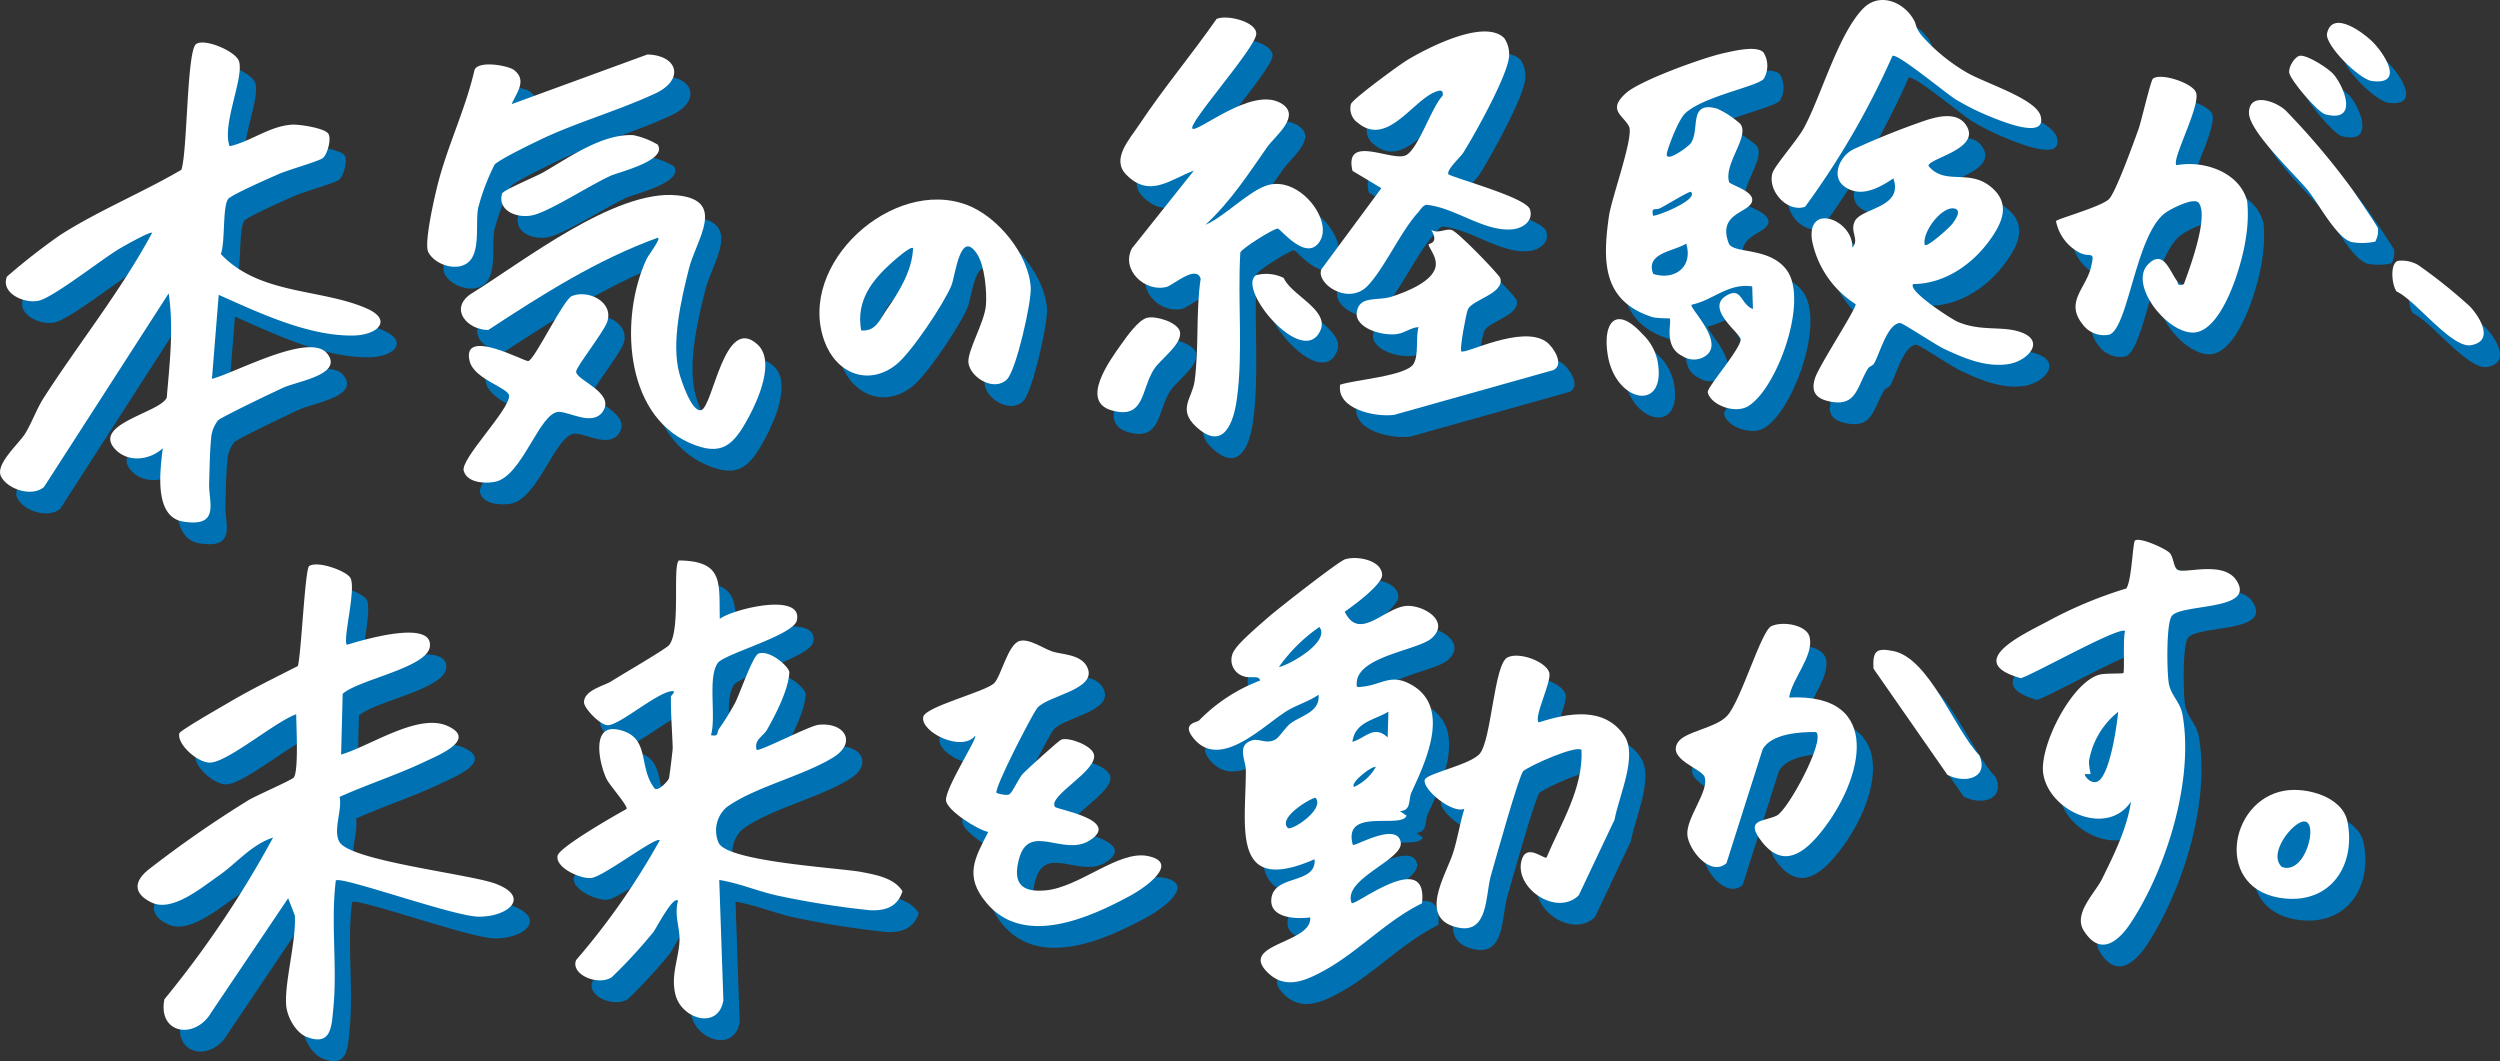 <svg xmlns="http://www.w3.org/2000/svg" xmlns:xlink="http://www.w3.org/1999/xlink" width="332" height="140.918" viewBox="0 0 332 140.918">
  <rect x="0" y="0" width="332" height="140.918" fill="#333333" stroke="none"/>
  <defs>
    <clipPath id="clip-path">
      <rect id="Rectangle_1872" data-name="Rectangle 1872" width="332" height="140.918" fill="none"/>
    </clipPath>
  </defs>
  <g id="Group_2636" data-name="Group 2636" clip-path="url(#clip-path)">
    <path id="Path_16346" data-name="Path 16346" d="M23.592,61.682c-.343,2.9-1.232,9.1,2.707,9.738,4.94.8,3.389-2.549,3.451-5,.045-1.755.093-4.342.26-5.992a4.313,4.313,0,0,1,.923-2.447c.423-.435,7.423-3.777,8.649-4.338,1.874-.858,8.027-1.749,5.857-4.522-2.3-2.934-12.246,2.566-15.318,3.345l.9-11.155c5.335,2.37,11.957,5.533,17.941,5.4,3.165-.071,5.232-2.056,1.68-3.608C44.586,40.458,36.406,41.32,31.3,35.886c.6-1.628.212-6.16.947-7.276.372-.567,5.54-2.813,6.651-3.309,1.279-.57,5.243-1.683,5.915-2.135.6-.4,1.209-2.544.769-3.249-.467-.748-3.855-1.277-4.849-1.209-3.008.206-5.406,2.214-8.266,2.866-1.075-2.789,1.937-9.127,1.245-11.284C33.281,8.945,29.132,7.2,28.009,8c-1.234.886-1.139,14.284-1.95,16.692C20.923,27.711,14.87,30.2,9.9,33.4a85.658,85.658,0,0,0-7,5.472c-.918,2.187,2.361,3.7,4.3,3.183,1.981-.525,8.215-5.407,10.472-6.785.614-.375,4.228-2.419,4.5-2.209C18.03,40.78,12.487,47.652,7.774,54.99c-.937,1.458-1.57,3.3-2.459,4.736-.862,1.388-4,4.073-3.211,5.685.837,1.7,4.122,2.8,5.719,1.4l16.556-25.7c.681,4.549.137,9.256-.254,13.823-.768,2-10.2,3.553-6.743,6.981,1.713,1.7,4.551,1.314,6.21-.238" transform="translate(0.186 0.732)" fill="#0072b3"/>
    <path id="Path_16347" data-name="Path 16347" d="M66.283,113.586c-3.353-1.3-19.472-3.051-20.819-5.606-.839-1.591.4-4.123.053-5.951,3.654-1.65,7.6-2.908,11.216-4.631,1.776-.847,7.184-2.974,3.073-4.8-3.888-1.725-10.27,2.7-14.1,3.817l.21-8.072c2.177-1.93,11.322-3.471,11.585-6.318.336-3.62-9.11-.778-11.023-.189-.6-.594,1.29-7.56.446-8.91-.587-.939-4.358-2.286-5.46-1.549-.556.372-1.046,11.664-1.5,13.276-3.033,1.547-6.128,3.053-9.062,4.78-.895.527-6.565,3.765-6.669,4.145-.389,1.423,2.492,4.029,4.165,3.9,2.4-.182,8.585-5.442,11.346-6.419.009,1.507.337,7.483-.313,8.392-.244.341-4.962,2.378-6.055,3.037a148.471,148.471,0,0,0-13.215,9.178c-1.992,1.573-2.083,3.212.394,4.4,2.7,1.292,6.53-1.916,8.912-3.574s4.308-4.111,7.208-5.059A136.089,136.089,0,0,1,22.24,128.908c-.916,4.606,4.083,5.456,6.255,1.7L38.67,115.492l.887,2.274c.215,3.352-1.4,8.972-1.146,11.959.13,1.516,1.244,3.605,2.718,4.18,3.328,1.3,3.313-1.468,3.551-3.917.534-5.5-.378-11.35.326-16.859.771-.6,15.531,4.74,18.908,4.807,3.82.074,7.087-2.525,2.369-4.35" transform="translate(1.753 6.681)" fill="#0072b3"/>
    <path id="Path_16348" data-name="Path 16348" d="M110.1,112.064c-2.934-.561-18.076-1.37-19.063-3.942a4.105,4.105,0,0,1,1.071-4.657c3.632-2.661,10.21-4.173,14.172-6.631,3.208-1.991,1.493-4.7-1.947-4.327-1.283.14-7.946,3.651-8.229,3.31-.36-1.338.875-1.774,1.374-2.643,1.125-1.956,2.89-5.407,2.972-7.62.027-.713-2.564-3.029-4.066-2.514-.784.268-2.454,5.237-3.15,6.588a35.043,35.043,0,0,1-2.118,3.413c-.338.493.044,1.063-1.072.846.732-2.493-.479-7.652.911-9.592.864-1.207,10.055-3.678,10.495-5.646.852-3.811-8.533-1.513-10.232-.207-.12-4.8.566-7.686-5.423-7.759-.894.7.286,9.156-1.291,11.218-.4.527-6.409,4-7.687,4.824-.923.593-3.7,1.2-3.629,2.832.034.783,2.222,3.131,3.26,3,1.658-.212,5.915-3.887,8.054-4.455,1.245-.33.226.558.225.627-.025,2.264.16,4.571.238,6.838.01.259-.431,3.884-.508,4.075-.155.387-1.391,1.673-1.862,1.354-2.33-2.915-.457-6.932-4.893-7.85-3.645-.755-2.479,4.552-1.533,6.532.447.934,2.914,3.622,2.659,4.015-1.541.841-8.9,5.055-9.15,6.189-.352,1.6,3.1,3.153,4.508,2.962,1.643-.22,8.5-5.5,9.067-5.017A94.532,94.532,0,0,1,72.138,123.74c-.793,1.869,2.808,3.493,4.711,2.3a66.3,66.3,0,0,0,5.534-6c.375-.471,2.62-4.884,3.285-4.169-.544,1.828.268,3.637.194,5.312-.108,2.428-1.208,4.618-.52,7.232.828,3.146,5.667,4.662,6.346.68l-.549-15.983c2.775.439,5.35,1.607,8.117,2.156a113.6,113.6,0,0,0,11.925,1.862c2.034.091,3.633-.44,4.291-2.521-1.07-1.728-3.454-2.174-5.376-2.541" transform="translate(6.539 6.636)" fill="#0072b3"/>
    <path id="Path_16349" data-name="Path 16349" d="M167.921,116.192c-1.237-3.219,6.964-5.734,6.518-8.085-.516-2.729-6.119.632-6.359.377-1.389-5.059,6.479-2.064,7.134-3.887l-.874-.6c1.571-.092,1.076-1.516,1.534-2.5,1.817-3.93,5.259-11.111.164-14.179-2.874-1.729-4.048-.093-6.772.168-.687.067-.714.1-.66-.62.261-3.463,8.158-4.245,9.941-5.827,2.4-2.125-.7-4.208-3.011-4.3C172.5,76.614,169,81.681,167,77.5c1.081-.712,5.018-3.621,4.972-4.88-.07-1.945-3.269-2.568-4.906-2.075-.862.259-8.75,6.442-9.995,7.514-1.095.944-4.029,3.442-4.64,4.467a2.262,2.262,0,0,0,1.175,3.566c.813.317,2.072-.2,2.149.569a22.237,22.237,0,0,0-8.1,5.3c-.287.277-2.473.368-.609,2.5,3.554,4.06,9.236-1.923,12.324-3.8,1.3-.787,2.888-1.235,4.149-2.122.253,2.289-2.31,2.762-3.687,3.792-.731.547-1.518,1.9-2.1,2.189-1.2.594-2.055-.2-3,.071-2.142.606-.861,2.677-.86,3.986.007,7.494-2.043,16.69,9.128,11.805.266,3.4-5.352,1.965-5.735,5.216-.311,2.633,3.31,2.759,5.149,2.508.319,3.376-9.075,3.489-5.927,7.024,2.434,2.733,5.254,1.428,7.893-.026,4.389-2.419,8.288-6.643,12.884-8.864.851-7.42-8.9.428-9.349-.043m4.891-25.413-.1,3.424c-1.831-1.694-2.867.047-4.683.587.353-2.641,2.83-2.848,4.785-4.011m-1.674,7.334a6.285,6.285,0,0,1-2.9,2.665c-.541-.515,2.258-2.762,2.9-2.665m-11.7,8.1c-1.393-1.46,3.519-4.209,3.706-3.978,1.243,1.539-3.244,4.463-3.706,3.978m-1.176-21.357a21.491,21.491,0,0,1,5.373-5.318c1.488,1.9-3.827,5-5.373,5.318" transform="translate(13.735 6.607)" fill="#0072b3"/>
    <path id="Path_16350" data-name="Path 16350" d="M215.872,55.99c3.8-2.363,7.967-13.9,5.128-17.961-2.252-3.223-7.206-2.182-7.759-3.648-1.552-4.114,2.894-3.99,3.119-5.663.175-1.3-2.96-2.088-3.069-2.47-.71-2.468,2.75-6.011,1.5-7.707a12.265,12.265,0,0,0-3.085-2.03c-3.92-1.1-2.217,2.862-3.517,4.615-.345.464-3.569,2.842-3.138,1.21.319-1.212,1.566-4.4,2.405-5.2,2.329-2.222,9.484-3.554,10.412-4.555a3.351,3.351,0,0,0-.013-3.544c-.923-.947-3.935-.188-5.237.094-2.7.584-11.038,3.593-12.967,5.275-2.629,2.292-.381,2.987.356,4.484.66,1.341-2.332,9.488-2.679,11.956-.843,6.016-.86,11.276,5.9,13.385a14.444,14.444,0,0,0,2.154.127c.4.347-.933,3.751,1.728,5.014a2.732,2.732,0,0,0,2.72.174c3.361-1.671-1.895-6.562-1.516-7,2.854-.586,4.88-2.916,8.048-2.426l.1,2.994c-1.64-.585-1.466-2.97-3.482-1.8-2.984,1.724,1.9,5.077,1.856,5.853-.082,1.368-4.511,6.351-4.372,7.014.341,1.634,3.591,2.946,5.406,1.818M203.227,38.462c-1.108-2.785,2.707-2.98,4.376-4.03.947,3.146-1.584,4.92-4.376,4.03m-.026-7.729c-.272-1.222.3-.7.907-.991.708-.331,3.941-2.332,4.113-2.176,1.083.989-4.3,3.185-5.02,3.167" transform="translate(18.489 0.805)" fill="#0072b3"/>
    <path id="Path_16351" data-name="Path 16351" d="M267.23,87.161c-.245-1.566-.338-7.56.353-8.788,1.006-1.792,11.383-.673,8.624-4.829-1.763-2.653-6.894-.808-7.8-1.387-.548-.35-.523-1.644-1.036-2.226-.492-.56-4.041-2.179-4.624-1.648-.3.271-.431,5.44-1.168,6.36a55.8,55.8,0,0,0-10.548,4.424c-3.277,1.731-11.061,5.345-3.441,7.484,1.829-.567,13.136-6.957,13.844-6.256-.3.87-.039,5.367-.23,5.571-.105.114-2.339.014-3.108.2-3.737.92-8.086,9.532-7.53,13.163.762,4.986,8.462,8.479,11.656,3.712-.545,3.6-2.247,7.018-3.844,10.263-.948,1.925-3.87,4.6-2.427,6.879,2.259,3.57,4.728,1.3,6.331-1.173,4.7-7.241,8.312-18.893,6.779-27.511-.311-1.737-1.573-2.557-1.833-4.241m-9.065,12.815c-1,1.1-2.2-.47-2.049-.664.059-.075.622.057.749-.089a6.752,6.752,0,0,1-.224-1.65,10.591,10.591,0,0,1,3.883-6.552c-.212,2.108-1.017,7.471-2.359,8.954" transform="translate(22.94 6.4)" fill="#0072b3"/>
    <path id="Path_16352" data-name="Path 16352" d="M147.566,19.532c-.7-.614,8.378-10.713,8.473-12.57.085-1.641-3.9-2.62-5.266-2.011-3.289,4.717-7.077,9.228-10.253,14.009-1.356,2.042-3.778,4.606-1.746,6.675,3.107,3.165,5.834.632,8.984-.541l-8.221,10.314c-1.539,2.859,1.75,5.891,4.6,5.13.873-.232,3.924-3,4.516-1.091-.651,4.42-.2,9.243-.807,13.636-.31,2.234-2.3,3.731.219,6.039,3.626,3.324,4.971-.574,5.4-3.7.844-6.154.073-13.211.458-19.456.222-.558,4.427-3.193,4.984-3.17.338.013,3.927,4.668,5.653,1.548,1.595-2.881-3.063-8.8-7.3-7.214-2.482.929-5.442,4.057-7.97,5.171,3.394-3.177,5.58-6.583,8.2-10.33,1.033-1.475,4.728-4.232,1.738-5.873-3.87-2.123-11.006,4.008-11.671,3.427" transform="translate(12.955 0.448)" fill="#0072b3"/>
    <path id="Path_16353" data-name="Path 16353" d="M230.2,49.594c.734-1.216,1.772-5.324,3.462-5.381.341-.012,4.8,2.95,5.887,3.454,2.623,1.212,5.4,2.426,8.382,2.02,2.584-.351,5.069-2.967,1.919-4.2-2.5-.976-5.39-.075-8.571-1.449-.733-.316-6.7-4.118-5.872-5,4.068-.02,7.722-2.5,10.07-5.7,1.735-2.366,3.007-5,.163-7.272-2.908-2.324-6.057-.094-8.207-2.718-.026-.982,6.617-2.168,5.178-5.088-1.067-2.165-3.724-1.545-5.489-.981a103.181,103.181,0,0,0-9.62,3.846c-1.841.872-3.036,3.614-1.278,4.921,2.154,1.6,4.6.271,6.546-1.038,1.386,3.977-4.318,3.87-5.148,5.74-.628,1.417.685,2.424-.306,3.435.127-3.686-6.1-6.031-5.346-.921a13.043,13.043,0,0,0,5.794,8.449c.114.547-4.858,8.165-5.386,9.786-.618,1.9.158,2.774,1.988,3.144,3.518.712,3.535-1.931,5.025-4.373.184-.3.634-.38.807-.667M240.822,29c1.228.208-.038,1.811-.329,2.167-.368.45-3.211,3.028-3.556,2.675-.377-1.714,2.249-5.117,3.885-4.842" transform="translate(20.833 1.571)" fill="#0072b3"/>
    <path id="Path_16354" data-name="Path 16354" d="M143.892,109.021c-3.894-.8-9.034,4.134-13.572,4.561-3.324.314-4.376-1.046-3.542-4.169,1.323-4.951,5.907-.288,9.35-2.44,4.358-2.724-4.319-4.129-4.566-4.472-1.048-1.457,5.821-4.844,5.155-7.029-.347-1.138-3.25-2.248-4.3-1.922-.328.1-4.614,3.992-5.135,4.551-.569.61-1.314,2.411-1.776,2.718-.359.24-1.655-.117-1.71-.184-.4-.482,4.761-10.5,5.416-11.279,1.418-1.682,8.014-2.428,6.642-5.39-.825-1.78-3.446-1.692-4.672-2.112s-3.124-1.786-4.364-1.379c-1.56.511-2.452,4.85-3.4,5.651-1.35,1.137-9.088,3.076-9.355,4.412-.407,2.038,5.178,4.751,6.9,2.5.337.331-3.962,6.9-3.879,8.574.066,1.331,4.23,3.961,5.612,4.211-1.821,3.539-3.2,5.848-.275,9.379,4.972,6,13.726,2.031,19.263-.984,1.819-.99,6.55-4.306,2.214-5.194" transform="translate(10.706 7.548)" fill="#0072b3"/>
    <path id="Path_16355" data-name="Path 16355" d="M190.072,91.1c-.7-.667,1.735-5.41,1.414-6.592-.4-1.488-4.042-2.838-5.57-2.034-1.769.93-2.1,10.77-3.633,12.737-1.169,1.505-7.108,2.647-7.341,3.511-.339,1.251,3.659,4.542,5.259,3.853-.594,1.9-.889,3.952-1.494,5.841-.958,2.994-4.767,8.783.657,9.929,4.054.858,3.624-4.307,4.361-6.9.519-1.823,3.752-13.4,4.3-13.877.844-.731,7.007-3.487,7.734-2.813.231,5.118-2.716,9.719-4.644,14.285-.337.275-2.711-2.007-3.331.427-.937,3.678,4.7,7.459,7.61,4.592l4.752-10.04c.556-3.089,3.114-8.48,1.3-11.153-2.668-3.939-7.464-3.023-11.38-1.763" transform="translate(16.422 7.72)" fill="#0072b3"/>
    <path id="Path_16356" data-name="Path 16356" d="M88.273,59.225c4.349,1.921,5.868.289,7.879-3.423,1.284-2.369,3.519-7.457,1.186-9.621-4.442-4.117-5.91,8.254-7.5,8.7-1.262.352-2.676-4.041-2.906-4.89-1.1-4.06.263-9.865,1.3-13.975.945-3.736,5.031-8.984-1.564-9.657-8.313-.847-20.61,8.919-27.5,13.147-2.8,2.007-.353,4.731,2.387,4.736,7.161-4.686,14.46-9.35,22.565-12.269.312.3-1.27,2.273-1.555,2.887-3.515,7.575-3.029,20.5,5.711,24.365" transform="translate(5.438 2.47)" fill="#0072b3"/>
    <path id="Path_16357" data-name="Path 16357" d="M267.593,38.985c-.924-1.244-1.786-4.216-3.814-2.081-2.545,2.68,2.576,9.17,6.086,9.021,3.878-.163,6.5-9.285,6.934-12.591a19.17,19.17,0,0,0,.179-4.81c-.967-3.893-5.777-5.516-9.391-4.817-.737-.648,3.177-7.8,2.6-9.627-.4-1.279-4.7-2.7-5.733-1.862-.3.244-1.542,5.638-1.886,6.606-.606,1.709-3.018,8.392-3.929,9.359-.951,1.01-6.839,2.624-7.057,2.939a6,6,0,0,0,2.984,4.113c1.581.918,2.259-.466,1.646,2.055-.684,2.8-3.471,4.583-1.091,7.544a3.531,3.531,0,0,0,3.532,1.371c2.54-.864,3.522-13.378,7.477-16.2.695-.5,3.821-2.141,4.427-1.28,1.31,1.862-1.215,8.634-2,10.783-1.007.272-.7-.156-.966-.522" transform="translate(23.618 1.124)" fill="#0072b3"/>
    <path id="Path_16358" data-name="Path 16358" d="M122.42,34.136c.993,1.539,1.287,4.934,1.15,6.75-.177,2.323-2.6,6.223-2.311,7.757.373,1.992,3.493,3.744,5.115,2.087,1.222-1.248,3.258-10.222,3.143-12.191-.257-4.4-4.388-9.407-8.433-10.951-9.862-3.763-22.723,7.819-18.953,18.106,1.546,4.217,5.77,6.043,9.517,3.093,1.982-1.56,6.361-8.112,7.339-10.522.528-1.3,1.158-7.656,3.434-4.129m-12,7.3c-.955,1.355-1.448,2.974-3.418,2.807-.713-3.934,1.423-6.669,4.184-9.12.369-.327,2.412-2.121,2.7-1.816-.072,2.894-1.851,5.83-3.47,8.129" transform="translate(9.525 2.522)" fill="#0072b3"/>
    <path id="Path_16359" data-name="Path 16359" d="M168.542,40.242c2.187-2.267,4.427-7.259,6.664-9.7.329-.36.6-.917,1.114-1.063,3.782.321,7.733,3.66,11.523,3.25,1.354-.145,2.746-1.144,2.259-2.632-.5-1.538-8.95-3.823-10.8-4.636-.416-.538,1.547-2.261,1.96-2.921,1.484-2.372,6.117-10.633,6.074-12.975a3.76,3.76,0,0,0-.651-2.221c-2.631-2.621-10.187,1.3-12.851,2.894-1.1.662-7.206,5.13-7.5,5.851a2.308,2.308,0,0,0,.952,2.531c3.832,3.146,7.19-2.91,10.225-4.129.6-.24,1.142-.351.993.511-1.443,1.459-3.237,7.078-4.867,7.89-1.846.92-8.268-2.913-7.1,2.076l3.834,2.3-7.978,10.789c-.706,1.9,3.593,4.834,6.148,2.187" transform="translate(15.238 0.607)" fill="#0072b3"/>
    <path id="Path_16360" data-name="Path 16360" d="M220.472,88.165c.34-2.468,3.276-5.484,2.73-8-.361-1.668-3.623-2.188-5.108-1.473-1.358.653-4.041,9.969-5.87,11.917-1.528,1.628-5.556,2.047-6.507,3.474-1.515,2.274,3.116,3.5,3.522,4.606.675,1.846-2.46,5.426-2.286,7.7.153,1.99,3.042,5.626,5.193,3.778l4.813-15.145c1.176-2.064,4.93-2.308,7.1-2.276,1.237,1.175-3.739,10.323-5.2,11.077-1.64.848-4.444.4-1.994,3.51,2.876,3.654,5.686,1.384,7.87-1.338,5.5-6.844,8.475-18.447-4.263-17.831" transform="translate(19.284 7.358)" fill="#0072b3"/>
    <path id="Path_16361" data-name="Path 16361" d="M171.847,55.116l21.12-5.938c1.559-.686.043-3.078-.9-3.759-3.239-2.328-10.837,1.715-11.3,1.259-.247-.242.63-5.043.881-5.583.6-1.292,4.9-2.109,4.295-4.138-.132-.444-5.714-6.265-6.5-6.413-.884-.17-1.729.552-2.664.015,1.092,1.832-.378,1.794-.364,1.92.053.457.966,1.473.974,2.571.015,2.284-4.067,3.787-5.942,4.391-1.767.568-4.194-.21-4.556,1.981s3.47,3.278,5.41,2.951c1.041-.175,1.767-.858,2.786-.913-.41,1.4.069,3.591-.651,4.87-.917,1.626-7.857,2.124-9.763,2.782-.5,3.27,4.735,4.341,7.179,4" transform="translate(15.456 2.865)" fill="#0072b3"/>
    <path id="Path_16362" data-name="Path 16362" d="M59.748,36.329c1.056-1.671.521-4.735.847-6.654a29.333,29.333,0,0,1,2.194-5.809c.713-.71,4.681-2.627,5.875-3.205,4.992-2.412,10.534-3.928,15.478-6.241,3.887-1.818,3-5.062-1.067-5.166L65.058,15.848c.644-1.524,2.094-3.17.3-4.536-.807-.617-4.987-1.342-5.265.123-1.185,5.1-3.524,9.881-4.821,14.936-.432,1.683-1.885,7.93-1.292,9.116.932,1.866,4.481,2.871,5.763.842" transform="translate(5.055 0.869)" fill="#0072b3"/>
    <path id="Path_16363" data-name="Path 16363" d="M221.508,30.093A107.78,107.78,0,0,0,233.1,10.071c.585-.465,7.254,5.091,8.441,5.794a33.108,33.108,0,0,0,4.518,2.25c1.225.487,7.61,3.217,6.723-.07-.63-2.331-7.491-4.38-9.9-5.83a24.5,24.5,0,0,1-5.761-4.7c-1.205-1.457-.611-1.433-1.434-2.641-1.464-2.149-4.449-3.176-6.469-1.107-3.312,3.391-5.538,11.516-7.852,15.832-.864,1.61-3.927,5.075-4.2,6.037-.667,2.323,1.951,5.282,4.353,4.459" transform="translate(20.376 0.248)" fill="#0072b3"/>
    <path id="Path_16364" data-name="Path 16364" d="M70.944,53.982c1.425.014,4.461,1.912,5.788-.026,1.744-2.544-3.581-4.167-3.529-5.329.027-.64,3.6-5.16,4.111-6.553.951-2.609-2.386-4.363-4.649-3.487-1.17.453-4.959,8.479-5.813,8.65-.5.1-8.906-4.567-7.792,0,.594,2.436,5.2,3.54,5.244,4.609.07,1.865-6.488,8.4-6.029,9.973s2.719,1.7,4.078,1.469c3.727-.641,5.952-9.334,8.591-9.307" transform="translate(5.469 3.601)" fill="#0072b3"/>
    <path id="Path_16365" data-name="Path 16365" d="M279.878,98.639c-7.531,1.274-9.421,13.422.072,14.321,6.139.582,9.405-4.484,8.28-10.209-.65-3.3-5.4-4.611-8.352-4.112m-.36,10.128c-1.954-1.784,1.523-6.054,2.961-6.043,1.98.014.152,7.194-2.961,6.043" transform="translate(25.677 9.25)" fill="#0072b3"/>
    <path id="Path_16366" data-name="Path 16366" d="M288.514,26.356a98.227,98.227,0,0,0-8.666-10.217c-1.423-1.269-4.794-2.4-4.843.315-.043,2.445,6.028,8.145,7.788,10.27,1.435,1.733,3.926,6.549,5.932,6.938a8.242,8.242,0,0,0,3.05-.078,2.939,2.939,0,0,0,.355-1.77c-.079-.318-3.12-4.778-3.617-5.46" transform="translate(25.817 1.388)" fill="#0072b3"/>
    <path id="Path_16367" data-name="Path 16367" d="M232.043,81.69c-2.2-.44-2.761-.072-2.617,2.339l9.813,14.1c2.273,1.2,5.534.494,4.26-2.562-3.321-3.452-6.64-12.92-11.456-13.881" transform="translate(21.536 7.654)" fill="#0072b3"/>
    <path id="Path_16368" data-name="Path 16368" d="M80.406,19.052c-4.171-.24-8.668,3.039-12.016,4.943-.986.56-5.309,2.357-5.443,2.806-.692,2.326,2.151,3.467,4.362,2.8,2.413-.73,7.266-3.879,10-5.14,1.141-.527,7.629-2.029,6.292-4.159a10.549,10.549,0,0,0-3.2-1.247" transform="translate(5.899 1.787)" fill="#0072b3"/>
    <path id="Path_16369" data-name="Path 16369" d="M146.145,43c-.357-1.209-3.225-2.093-4.388-1.767-1.126.316-2.664,2.484-3.378,3.491-1.547,2.18-5.532,7.6-1.252,8.8,4.421,1.242,3.842-2.824,5.633-5.539.854-1.294,3.859-3.37,3.384-4.983" transform="translate(12.693 3.865)" fill="#0072b3"/>
    <path id="Path_16370" data-name="Path 16370" d="M302.709,40.366a68.527,68.527,0,0,0-6.864-5.5,4.352,4.352,0,0,0-2.705-.549c-1.068.378-.805,3.2-.163,4.067,2.516,1.139,7.327,7.582,9.883,7.129,3.168-.561,1.138-3.778-.151-5.15" transform="translate(27.452 3.215)" fill="#0072b3"/>
    <path id="Path_16371" data-name="Path 16371" d="M201.778,43.36c-3.6-3.951-5.333-1.435-4.578,2.918,1.094,6.309,7.984,7.541,6.553.5a6.83,6.83,0,0,0-1.976-3.418" transform="translate(18.497 3.886)" fill="#0072b3"/>
    <path id="Path_16372" data-name="Path 16372" d="M158.183,36.431a5.271,5.271,0,0,0-3.678-.363c-2.643,1.807,6.271,12.419,8.54,7.342,1.219-2.727-3.879-4.695-4.862-6.979" transform="translate(14.459 3.368)" fill="#0072b3"/>
    <path id="Path_16373" data-name="Path 16373" d="M290.745,8.15c-1.21-1.3-5.536-4.6-6.258-1.335-.338,1.525,4.277,6.112,5.969,6.326,4.172.531,1.9-3.256.289-4.991" transform="translate(26.706 0.508)" fill="#0072b3"/>
    <path id="Path_16374" data-name="Path 16374" d="M279.89,11.628c.119.992,3.783,5.288,4.791,5.557,4.292,1.145,2.708-3.306,1.165-5.246-.641-.807-3.561-2.671-4.531-2.532-.686.1-1.516,1.463-1.425,2.222" transform="translate(26.275 0.882)" fill="#0072b3"/>
    <path id="Path_16375" data-name="Path 16375" d="M21.616,59.043c-.343,2.9-1.232,9.1,2.707,9.738,4.94.8,3.389-2.549,3.451-5,.045-1.755.093-4.342.26-5.993a4.313,4.313,0,0,1,.923-2.446c.423-.435,7.423-3.777,8.649-4.338,1.874-.858,8.027-1.749,5.857-4.522-2.3-2.934-12.246,2.566-15.318,3.345l.9-11.155c5.335,2.37,11.957,5.533,17.941,5.4,3.165-.07,5.232-2.055,1.68-3.607-6.055-2.643-14.235-1.781-19.339-7.214.6-1.628.212-6.16.947-7.276.372-.567,5.54-2.813,6.651-3.309,1.279-.57,5.243-1.685,5.915-2.135.6-.4,1.209-2.544.769-3.249-.467-.749-3.855-1.277-4.849-1.209-3.008.206-5.406,2.214-8.266,2.866-1.075-2.79,1.937-9.127,1.245-11.284-.432-1.344-4.581-3.092-5.7-2.285-1.234.886-1.139,14.284-1.95,16.692-5.136,3.015-11.189,5.5-16.159,8.708a85.657,85.657,0,0,0-7,5.472c-.918,2.187,2.361,3.7,4.3,3.183,1.981-.525,8.215-5.408,10.472-6.785.614-.375,4.228-2.419,4.5-2.209-4.139,7.715-9.682,14.586-14.4,21.925-.937,1.457-1.57,3.3-2.459,4.736-.862,1.388-4,4.073-3.211,5.684.837,1.7,4.122,2.806,5.719,1.4L22.4,38.477c.681,4.549.137,9.256-.254,13.823-.768,2-10.2,3.553-6.743,6.981,1.713,1.7,4.551,1.314,6.21-.238" transform="translate(0 0.484)" fill="#fff"/>
    <path id="Path_16376" data-name="Path 16376" d="M64.307,110.947c-3.353-1.3-19.472-3.051-20.819-5.606-.839-1.591.4-4.123.053-5.951,3.654-1.65,7.6-2.908,11.216-4.631,1.776-.847,7.183-2.974,3.073-4.8-3.888-1.725-10.27,2.7-14.1,3.817l.21-8.072c2.177-1.93,11.322-3.471,11.585-6.318.336-3.62-9.11-.778-11.023-.189-.6-.594,1.29-7.56.446-8.91-.587-.939-4.358-2.286-5.46-1.549-.556.372-1.046,11.664-1.5,13.276-3.033,1.547-6.128,3.053-9.062,4.78-.895.527-6.565,3.765-6.669,4.145-.389,1.423,2.492,4.029,4.165,3.9,2.4-.182,8.585-5.442,11.346-6.419.009,1.507.337,7.483-.313,8.392-.244.341-4.962,2.378-6.055,3.037a148.47,148.47,0,0,0-13.215,9.178c-1.992,1.573-2.083,3.212.394,4.4,2.7,1.292,6.53-1.916,8.912-3.574s4.308-4.111,7.208-5.059a136.089,136.089,0,0,1-14.432,21.475c-.916,4.606,4.083,5.456,6.255,1.7l10.175-15.115.887,2.274c.215,3.352-1.4,8.972-1.146,11.959.13,1.516,1.244,3.605,2.718,4.18,3.328,1.3,3.313-1.468,3.551-3.917.534-5.5-.378-11.35.326-16.859.771-.6,15.531,4.74,18.908,4.807,3.82.074,7.087-2.525,2.369-4.35" transform="translate(1.568 6.433)" fill="#fff"/>
    <path id="Path_16377" data-name="Path 16377" d="M108.119,109.424c-2.934-.561-18.076-1.37-19.063-3.942a4.105,4.105,0,0,1,1.071-4.657c3.632-2.661,10.21-4.173,14.172-6.631,3.208-1.991,1.493-4.7-1.947-4.327-1.283.14-7.946,3.651-8.229,3.31-.36-1.338.875-1.774,1.374-2.643,1.125-1.956,2.89-5.407,2.972-7.62C98.5,82.2,95.9,79.885,94.4,80.4c-.784.268-2.454,5.238-3.15,6.588A35.043,35.043,0,0,1,89.135,90.4c-.338.493.044,1.063-1.072.846.732-2.493-.479-7.652.911-9.592.864-1.207,10.055-3.678,10.495-5.646.852-3.811-8.533-1.513-10.232-.207-.12-4.8.566-7.686-5.423-7.759-.894.7.286,9.156-1.291,11.218-.4.527-6.409,4-7.687,4.824-.923.593-3.7,1.2-3.629,2.832.034.783,2.222,3.131,3.26,3,1.658-.212,5.915-3.887,8.054-4.455,1.245-.33.226.558.225.627-.025,2.264.16,4.571.238,6.838.01.259-.431,3.884-.508,4.075-.155.387-1.391,1.673-1.862,1.354-2.33-2.915-.457-6.932-4.893-7.85-3.645-.755-2.479,4.552-1.533,6.532.447.934,2.914,3.622,2.659,4.015-1.541.841-8.9,5.055-9.15,6.189-.352,1.6,3.1,3.153,4.508,2.962,1.643-.22,8.5-5.5,9.067-5.017A94.532,94.532,0,0,1,70.162,121.1c-.793,1.869,2.808,3.493,4.711,2.3a66.294,66.294,0,0,0,5.534-6c.375-.471,2.62-4.884,3.285-4.169-.544,1.828.268,3.637.194,5.312-.108,2.428-1.208,4.618-.52,7.232.828,3.146,5.667,4.662,6.346.68l-.549-15.983c2.775.439,5.35,1.607,8.117,2.156a113.6,113.6,0,0,0,11.925,1.862c2.034.091,3.633-.44,4.291-2.521-1.07-1.728-3.454-2.174-5.376-2.541" transform="translate(6.353 6.388)" fill="#fff"/>
    <path id="Path_16378" data-name="Path 16378" d="M165.945,113.552c-1.237-3.219,6.964-5.734,6.518-8.085-.516-2.729-6.119.632-6.359.377-1.389-5.059,6.479-2.064,7.134-3.887l-.874-.6c1.571-.092,1.076-1.516,1.534-2.5,1.817-3.93,5.259-11.111.164-14.179-2.874-1.729-4.048-.093-6.772.168-.687.067-.714.1-.66-.62.261-3.463,8.158-4.245,9.941-5.827,2.4-2.125-.7-4.208-3.011-4.3-3.039-.12-6.538,4.947-8.533.764,1.081-.712,5.018-3.621,4.972-4.88-.07-1.945-3.269-2.568-4.906-2.075-.862.259-8.75,6.442-9.995,7.514-1.095.944-4.029,3.442-4.64,4.467a2.262,2.262,0,0,0,1.175,3.566c.813.317,2.072-.2,2.149.569a22.237,22.237,0,0,0-8.1,5.3c-.287.277-2.473.368-.609,2.5,3.554,4.06,9.236-1.923,12.324-3.8,1.3-.787,2.888-1.235,4.149-2.122.253,2.289-2.31,2.762-3.687,3.792-.731.547-1.518,1.9-2.1,2.189-1.2.594-2.055-.2-3,.071-2.142.606-.861,2.677-.86,3.986.007,7.494-2.043,16.69,9.128,11.805.266,3.4-5.352,1.965-5.735,5.216-.311,2.633,3.31,2.759,5.149,2.508.319,3.376-9.075,3.489-5.927,7.024,2.434,2.733,5.254,1.428,7.893-.026,4.389-2.419,8.288-6.643,12.884-8.864.851-7.42-8.9.428-9.349-.043m4.891-25.413-.1,3.424c-1.831-1.694-2.867.047-4.683.587.353-2.641,2.83-2.848,4.785-4.011m-1.674,7.334a6.285,6.285,0,0,1-2.9,2.665c-.541-.515,2.258-2.762,2.9-2.665m-11.7,8.1c-1.393-1.46,3.519-4.209,3.706-3.978,1.243,1.539-3.244,4.463-3.706,3.978M156.29,82.221a21.491,21.491,0,0,1,5.373-5.318c1.488,1.9-3.827,5-5.373,5.318" transform="translate(13.55 6.36)" fill="#fff"/>
    <path id="Path_16379" data-name="Path 16379" d="M213.9,53.351c3.8-2.363,7.967-13.9,5.128-17.961-2.252-3.223-7.206-2.182-7.759-3.648-1.552-4.114,2.894-3.99,3.119-5.663.175-1.3-2.96-2.088-3.069-2.47-.71-2.468,2.75-6.011,1.5-7.707a12.266,12.266,0,0,0-3.085-2.03c-3.92-1.1-2.217,2.862-3.517,4.615-.345.464-3.569,2.842-3.138,1.21.319-1.212,1.566-4.4,2.405-5.2,2.329-2.222,9.484-3.554,10.412-4.555a3.35,3.35,0,0,0-.013-3.544c-.923-.947-3.935-.188-5.237.094-2.7.584-11.038,3.593-12.967,5.275-2.629,2.292-.381,2.987.355,4.484.66,1.341-2.332,9.488-2.679,11.956-.843,6.016-.86,11.276,5.9,13.385a14.444,14.444,0,0,0,2.154.127c.4.347-.932,3.751,1.728,5.014a2.732,2.732,0,0,0,2.72.174c3.361-1.671-1.895-6.562-1.516-7,2.854-.586,4.88-2.916,8.048-2.426l.1,2.994c-1.64-.585-1.466-2.97-3.482-1.8-2.984,1.724,1.9,5.077,1.856,5.853-.082,1.368-4.511,6.351-4.372,7.014.341,1.634,3.591,2.946,5.406,1.818M201.251,35.823c-1.108-2.785,2.707-2.98,4.376-4.03.947,3.146-1.584,4.92-4.376,4.03m-.026-7.729c-.272-1.222.3-.7.907-.991.708-.331,3.941-2.332,4.113-2.176,1.083.989-4.3,3.185-5.02,3.167" transform="translate(18.303 0.557)" fill="#fff"/>
    <path id="Path_16380" data-name="Path 16380" d="M265.253,84.521c-.245-1.566-.337-7.56.353-8.788,1.007-1.792,11.384-.673,8.624-4.829-1.762-2.653-6.894-.808-7.8-1.387-.547-.35-.522-1.644-1.035-2.226-.492-.56-4.041-2.179-4.626-1.648-.3.271-.429,5.44-1.166,6.36a55.77,55.77,0,0,0-10.548,4.424c-3.278,1.731-11.062,5.345-3.441,7.484,1.829-.567,13.136-6.957,13.843-6.256-.3.87-.039,5.367-.229,5.571-.106.114-2.339.014-3.108.2-3.737.92-8.086,9.532-7.531,13.163.762,4.986,8.462,8.479,11.657,3.712-.546,3.6-2.248,7.018-3.845,10.263-.947,1.925-3.87,4.6-2.426,6.879,2.259,3.57,4.727,1.3,6.331-1.173,4.7-7.241,8.311-18.893,6.778-27.511-.31-1.737-1.572-2.557-1.833-4.241m-9.064,12.815c-1,1.1-2.2-.47-2.05-.664.06-.075.622.057.75-.089a6.737,6.737,0,0,1-.225-1.65,10.6,10.6,0,0,1,3.883-6.552c-.212,2.108-1.017,7.471-2.358,8.954" transform="translate(22.754 6.153)" fill="#fff"/>
    <path id="Path_16381" data-name="Path 16381" d="M145.59,16.893c-.7-.614,8.378-10.713,8.473-12.57.085-1.641-3.9-2.62-5.266-2.011-3.289,4.717-7.077,9.228-10.253,14.009-1.356,2.042-3.778,4.606-1.746,6.675,3.107,3.165,5.834.632,8.984-.541l-8.22,10.314c-1.539,2.859,1.75,5.891,4.6,5.13.873-.232,3.924-3,4.516-1.091-.652,4.42-.2,9.243-.807,13.636-.31,2.234-2.3,3.731.219,6.039,3.626,3.324,4.971-.574,5.4-3.7.844-6.154.073-13.211.458-19.456.222-.558,4.427-3.193,4.984-3.17.338.013,3.927,4.668,5.653,1.548,1.595-2.881-3.063-8.8-7.3-7.214-2.482.929-5.442,4.057-7.97,5.171,3.394-3.177,5.58-6.583,8.2-10.33,1.033-1.475,4.728-4.232,1.738-5.873-3.87-2.123-11.006,4.008-11.671,3.427" transform="translate(12.769 0.2)" fill="#fff"/>
    <path id="Path_16382" data-name="Path 16382" d="M228.223,46.955c.734-1.216,1.772-5.324,3.462-5.381.341-.012,4.8,2.95,5.887,3.454,2.623,1.212,5.4,2.426,8.382,2.02,2.584-.351,5.069-2.967,1.919-4.2-2.5-.976-5.39-.075-8.571-1.449-.733-.316-6.7-4.118-5.872-5,4.068-.02,7.722-2.5,10.07-5.7,1.735-2.366,3.007-5,.163-7.272-2.908-2.324-6.057-.094-8.207-2.718-.026-.982,6.617-2.168,5.178-5.088-1.067-2.165-3.724-1.545-5.489-.981a103.182,103.182,0,0,0-9.62,3.846c-1.841.872-3.036,3.614-1.278,4.921,2.154,1.6,4.6.271,6.546-1.038,1.386,3.977-4.318,3.87-5.148,5.74-.628,1.417.685,2.424-.306,3.435.127-3.686-6.1-6.031-5.346-.921a13.043,13.043,0,0,0,5.794,8.449c.114.547-4.858,8.165-5.386,9.786-.618,1.9.158,2.774,1.988,3.144,3.518.712,3.535-1.931,5.025-4.373.184-.3.634-.38.807-.667M238.846,26.36c1.228.208-.038,1.811-.329,2.167-.368.45-3.211,3.028-3.556,2.675-.377-1.714,2.249-5.117,3.885-4.842" transform="translate(20.647 1.323)" fill="#fff"/>
    <path id="Path_16383" data-name="Path 16383" d="M141.916,106.381c-3.894-.8-9.034,4.134-13.572,4.561-3.324.314-4.376-1.046-3.542-4.169,1.322-4.951,5.907-.288,9.35-2.44,4.358-2.724-4.319-4.129-4.566-4.472-1.048-1.457,5.821-4.844,5.155-7.029-.347-1.138-3.25-2.248-4.3-1.922-.328.1-4.614,3.992-5.135,4.551-.569.61-1.314,2.411-1.776,2.718-.359.24-1.655-.117-1.71-.184-.4-.482,4.761-10.5,5.416-11.279,1.418-1.682,8.014-2.428,6.642-5.39-.825-1.78-3.446-1.692-4.672-2.112s-3.124-1.786-4.363-1.379c-1.56.511-2.452,4.85-3.4,5.651-1.35,1.137-9.088,3.076-9.355,4.412-.407,2.038,5.178,4.751,6.9,2.5.337.331-3.962,6.9-3.879,8.574.066,1.331,4.23,3.961,5.612,4.211-1.821,3.539-3.2,5.848-.275,9.379,4.972,6,13.726,2.031,19.263-.984,1.819-.99,6.55-4.306,2.214-5.194" transform="translate(10.52 7.3)" fill="#fff"/>
    <path id="Path_16384" data-name="Path 16384" d="M188.1,88.464c-.7-.667,1.735-5.41,1.414-6.592-.4-1.488-4.042-2.838-5.57-2.034-1.769.93-2.1,10.77-3.633,12.737-1.169,1.505-7.108,2.647-7.341,3.511-.339,1.251,3.659,4.542,5.259,3.853-.594,1.9-.889,3.952-1.494,5.841-.958,2.994-4.767,8.783.657,9.929,4.054.858,3.624-4.307,4.361-6.9.518-1.823,3.752-13.4,4.3-13.877.844-.731,7.007-3.487,7.734-2.813.231,5.118-2.716,9.719-4.644,14.285-.337.275-2.711-2.007-3.331.427-.937,3.678,4.7,7.459,7.61,4.592l4.752-10.04c.556-3.089,3.114-8.48,1.3-11.153-2.668-3.939-7.464-3.023-11.38-1.763" transform="translate(16.236 7.473)" fill="#fff"/>
    <path id="Path_16385" data-name="Path 16385" d="M86.3,56.585c4.349,1.921,5.868.289,7.879-3.423,1.284-2.369,3.519-7.457,1.186-9.621-4.442-4.117-5.91,8.254-7.5,8.7-1.261.352-2.675-4.041-2.905-4.89-1.1-4.06.263-9.865,1.3-13.975.945-3.736,5.031-8.984-1.564-9.657-8.313-.847-20.61,8.919-27.5,13.147-2.8,2.007-.353,4.731,2.387,4.736,7.161-4.686,14.46-9.35,22.565-12.269.312.3-1.27,2.273-1.555,2.887-3.515,7.575-3.029,20.5,5.711,24.365" transform="translate(5.253 2.222)" fill="#fff"/>
    <path id="Path_16386" data-name="Path 16386" d="M265.616,36.346c-.924-1.244-1.786-4.216-3.814-2.081-2.545,2.68,2.576,9.17,6.086,9.021,3.879-.163,6.5-9.285,6.934-12.591a19.067,19.067,0,0,0,.179-4.81c-.967-3.893-5.776-5.516-9.391-4.817-.736-.648,3.178-7.8,2.6-9.627-.4-1.28-4.7-2.7-5.733-1.862-.3.244-1.541,5.638-1.885,6.606-.607,1.709-3.019,8.392-3.93,9.359-.951,1.01-6.839,2.624-7.057,2.939A6,6,0,0,0,252.59,32.6c1.581.918,2.26-.466,1.646,2.055-.683,2.8-3.471,4.583-1.091,7.544a3.532,3.532,0,0,0,3.533,1.371c2.539-.864,3.522-13.378,7.476-16.2.695-.5,3.821-2.141,4.427-1.28,1.31,1.862-1.215,8.634-2,10.783-1.007.272-.695-.156-.966-.522" transform="translate(23.433 0.876)" fill="#fff"/>
    <path id="Path_16387" data-name="Path 16387" d="M120.444,31.5c.993,1.539,1.288,4.934,1.15,6.75-.177,2.323-2.6,6.223-2.311,7.757.373,1.992,3.493,3.744,5.115,2.087,1.222-1.248,3.258-10.222,3.143-12.191-.257-4.4-4.388-9.407-8.433-10.951-9.862-3.763-22.723,7.819-18.953,18.106,1.546,4.217,5.77,6.043,9.517,3.093,1.982-1.56,6.361-8.112,7.339-10.522.528-1.3,1.158-7.656,3.434-4.129m-12,7.3c-.955,1.355-1.448,2.974-3.418,2.807-.713-3.934,1.423-6.669,4.184-9.12.369-.327,2.412-2.121,2.7-1.816-.072,2.894-1.851,5.83-3.47,8.129" transform="translate(9.339 2.274)" fill="#fff"/>
    <path id="Path_16388" data-name="Path 16388" d="M166.566,37.6c2.187-2.267,4.427-7.259,6.664-9.7.329-.36.6-.917,1.114-1.063,3.782.321,7.733,3.66,11.523,3.25,1.354-.145,2.746-1.144,2.259-2.632-.5-1.538-8.95-3.823-10.8-4.636-.416-.538,1.547-2.261,1.96-2.921,1.484-2.372,6.117-10.633,6.074-12.975a3.76,3.76,0,0,0-.651-2.221C182.077,2.081,174.521,6,171.857,7.6c-1.1.662-7.206,5.13-7.5,5.851a2.308,2.308,0,0,0,.952,2.531c3.832,3.146,7.19-2.91,10.224-4.129.6-.24,1.142-.351.993.511-1.443,1.459-3.237,7.078-4.867,7.89-1.846.92-8.268-2.913-7.1,2.076l3.834,2.3-7.978,10.789c-.706,1.9,3.593,4.834,6.148,2.187" transform="translate(15.053 0.359)" fill="#fff"/>
    <path id="Path_16389" data-name="Path 16389" d="M218.5,85.525c.34-2.468,3.276-5.484,2.73-8-.361-1.668-3.623-2.188-5.108-1.473-1.357.653-4.041,9.969-5.87,11.917-1.528,1.628-5.556,2.047-6.507,3.474-1.515,2.274,3.116,3.5,3.522,4.606.675,1.846-2.46,5.426-2.286,7.7.153,1.99,3.042,5.626,5.193,3.778l4.813-15.145c1.176-2.064,4.93-2.308,7.1-2.276,1.237,1.175-3.739,10.323-5.2,11.077-1.64.848-4.444.4-1.994,3.51,2.876,3.654,5.686,1.384,7.87-1.338,5.5-6.844,8.475-18.447-4.263-17.831" transform="translate(19.099 7.11)" fill="#fff"/>
    <path id="Path_16390" data-name="Path 16390" d="M169.871,52.477l21.12-5.938c1.559-.686.043-3.078-.9-3.759-3.239-2.328-10.837,1.715-11.3,1.259-.247-.242.63-5.043.881-5.583.6-1.292,4.9-2.109,4.295-4.138-.132-.444-5.714-6.265-6.5-6.413-.884-.17-1.729.552-2.664.015,1.092,1.832-.378,1.794-.364,1.92.052.457.966,1.473.974,2.571.015,2.284-4.067,3.787-5.942,4.391-1.767.568-4.194-.21-4.556,1.981s3.47,3.278,5.41,2.951c1.041-.175,1.767-.858,2.786-.913-.41,1.4.069,3.591-.651,4.87-.917,1.626-7.857,2.124-9.763,2.782-.5,3.27,4.735,4.341,7.179,4" transform="translate(15.27 2.617)" fill="#fff"/>
    <path id="Path_16391" data-name="Path 16391" d="M57.772,33.689c1.056-1.671.521-4.735.846-6.654a29.4,29.4,0,0,1,2.2-5.808c.713-.71,4.681-2.627,5.875-3.205,4.992-2.412,10.534-3.928,15.478-6.241,3.887-1.818,3-5.062-1.067-5.166L63.082,13.208c.644-1.524,2.094-3.17.3-4.536-.807-.617-4.987-1.342-5.265.123-1.185,5.1-3.524,9.881-4.821,14.936-.432,1.683-1.885,7.93-1.292,9.116.932,1.866,4.481,2.871,5.763.842" transform="translate(4.869 0.621)" fill="#fff"/>
    <path id="Path_16392" data-name="Path 16392" d="M219.532,27.453a107.78,107.78,0,0,0,11.59-20.022c.585-.465,7.254,5.091,8.441,5.794a33.107,33.107,0,0,0,4.518,2.25c1.225.487,7.61,3.217,6.723-.07-.63-2.331-7.491-4.38-9.9-5.83a24.5,24.5,0,0,1-5.761-4.7c-1.205-1.457-.611-1.433-1.434-2.641-1.464-2.149-4.449-3.176-6.469-1.107-3.312,3.391-5.538,11.516-7.852,15.832-.864,1.61-3.927,5.075-4.2,6.037-.667,2.323,1.951,5.282,4.353,4.459" transform="translate(20.191 0)" fill="#fff"/>
    <path id="Path_16393" data-name="Path 16393" d="M68.968,51.343c1.424.014,4.46,1.912,5.788-.026,1.743-2.544-3.581-4.167-3.53-5.33.028-.639,3.6-5.159,4.112-6.552.949-2.61-2.386-4.363-4.649-3.487-1.17.452-4.96,8.479-5.814,8.65-.5.1-8.905-4.567-7.792,0,.594,2.435,5.2,3.54,5.244,4.607.071,1.866-6.488,8.4-6.028,9.974s2.719,1.7,4.078,1.469c3.726-.641,5.952-9.334,8.591-9.307" transform="translate(5.283 3.353)" fill="#fff"/>
    <path id="Path_16394" data-name="Path 16394" d="M277.9,96c-7.531,1.274-9.421,13.422.072,14.321,6.139.582,9.405-4.484,8.28-10.209-.65-3.3-5.4-4.611-8.352-4.112m-.36,10.128c-1.954-1.784,1.523-6.054,2.961-6.043,1.98.014.152,7.194-2.961,6.043" transform="translate(25.492 9.003)" fill="#fff"/>
    <path id="Path_16395" data-name="Path 16395" d="M286.538,23.717A98.231,98.231,0,0,0,277.873,13.5c-1.423-1.269-4.794-2.4-4.843.315-.043,2.445,6.028,8.145,7.788,10.27,1.435,1.733,3.926,6.549,5.932,6.938a8.242,8.242,0,0,0,3.05-.078,2.939,2.939,0,0,0,.356-1.77c-.079-.318-3.119-4.778-3.617-5.46" transform="translate(25.632 1.14)" fill="#fff"/>
    <path id="Path_16396" data-name="Path 16396" d="M230.067,79.051c-2.2-.44-2.761-.072-2.617,2.339l9.813,14.1c2.273,1.2,5.534.494,4.26-2.562-3.321-3.452-6.64-12.92-11.456-13.881" transform="translate(21.351 7.406)" fill="#fff"/>
    <path id="Path_16397" data-name="Path 16397" d="M78.429,16.413c-4.171-.24-8.668,3.039-12.016,4.943-.986.56-5.309,2.357-5.443,2.806-.692,2.326,2.151,3.467,4.362,2.8,2.413-.73,7.266-3.879,10-5.14,1.141-.527,7.629-2.029,6.292-4.159a10.549,10.549,0,0,0-3.2-1.247" transform="translate(5.714 1.54)" fill="#fff"/>
    <path id="Path_16398" data-name="Path 16398" d="M144.169,40.365c-.357-1.209-3.225-2.093-4.388-1.767-1.126.316-2.664,2.484-3.378,3.491-1.547,2.18-5.532,7.6-1.253,8.8,4.421,1.242,3.842-2.824,5.633-5.539.854-1.294,3.859-3.37,3.384-4.983" transform="translate(12.508 3.617)" fill="#fff"/>
    <path id="Path_16399" data-name="Path 16399" d="M300.733,37.726a68.538,68.538,0,0,0-6.864-5.5,4.352,4.352,0,0,0-2.705-.549c-1.068.378-.805,3.2-.163,4.067,2.516,1.139,7.327,7.582,9.883,7.129,3.168-.561,1.138-3.778-.151-5.15" transform="translate(27.266 2.967)" fill="#fff"/>
    <path id="Path_16400" data-name="Path 16400" d="M199.8,40.72c-3.6-3.951-5.333-1.435-4.578,2.918,1.094,6.309,7.984,7.541,6.553.5A6.83,6.83,0,0,0,199.8,40.72" transform="translate(18.311 3.638)" fill="#fff"/>
    <path id="Path_16401" data-name="Path 16401" d="M156.206,33.792a5.271,5.271,0,0,0-3.678-.363c-2.643,1.807,6.272,12.419,8.54,7.342,1.219-2.727-3.879-4.695-4.862-6.979" transform="translate(14.274 3.12)" fill="#fff"/>
    <path id="Path_16402" data-name="Path 16402" d="M288.769,5.51c-1.211-1.3-5.536-4.6-6.258-1.335-.338,1.525,4.277,6.112,5.969,6.326,4.172.531,1.9-3.256.289-4.991" transform="translate(26.52 0.261)" fill="#fff"/>
    <path id="Path_16403" data-name="Path 16403" d="M277.914,8.989c.119.992,3.783,5.288,4.791,5.557,4.292,1.145,2.708-3.306,1.165-5.246-.641-.807-3.561-2.671-4.531-2.532-.686.1-1.516,1.463-1.425,2.222" transform="translate(26.09 0.635)" fill="#fff"/>
  </g>
</svg>
